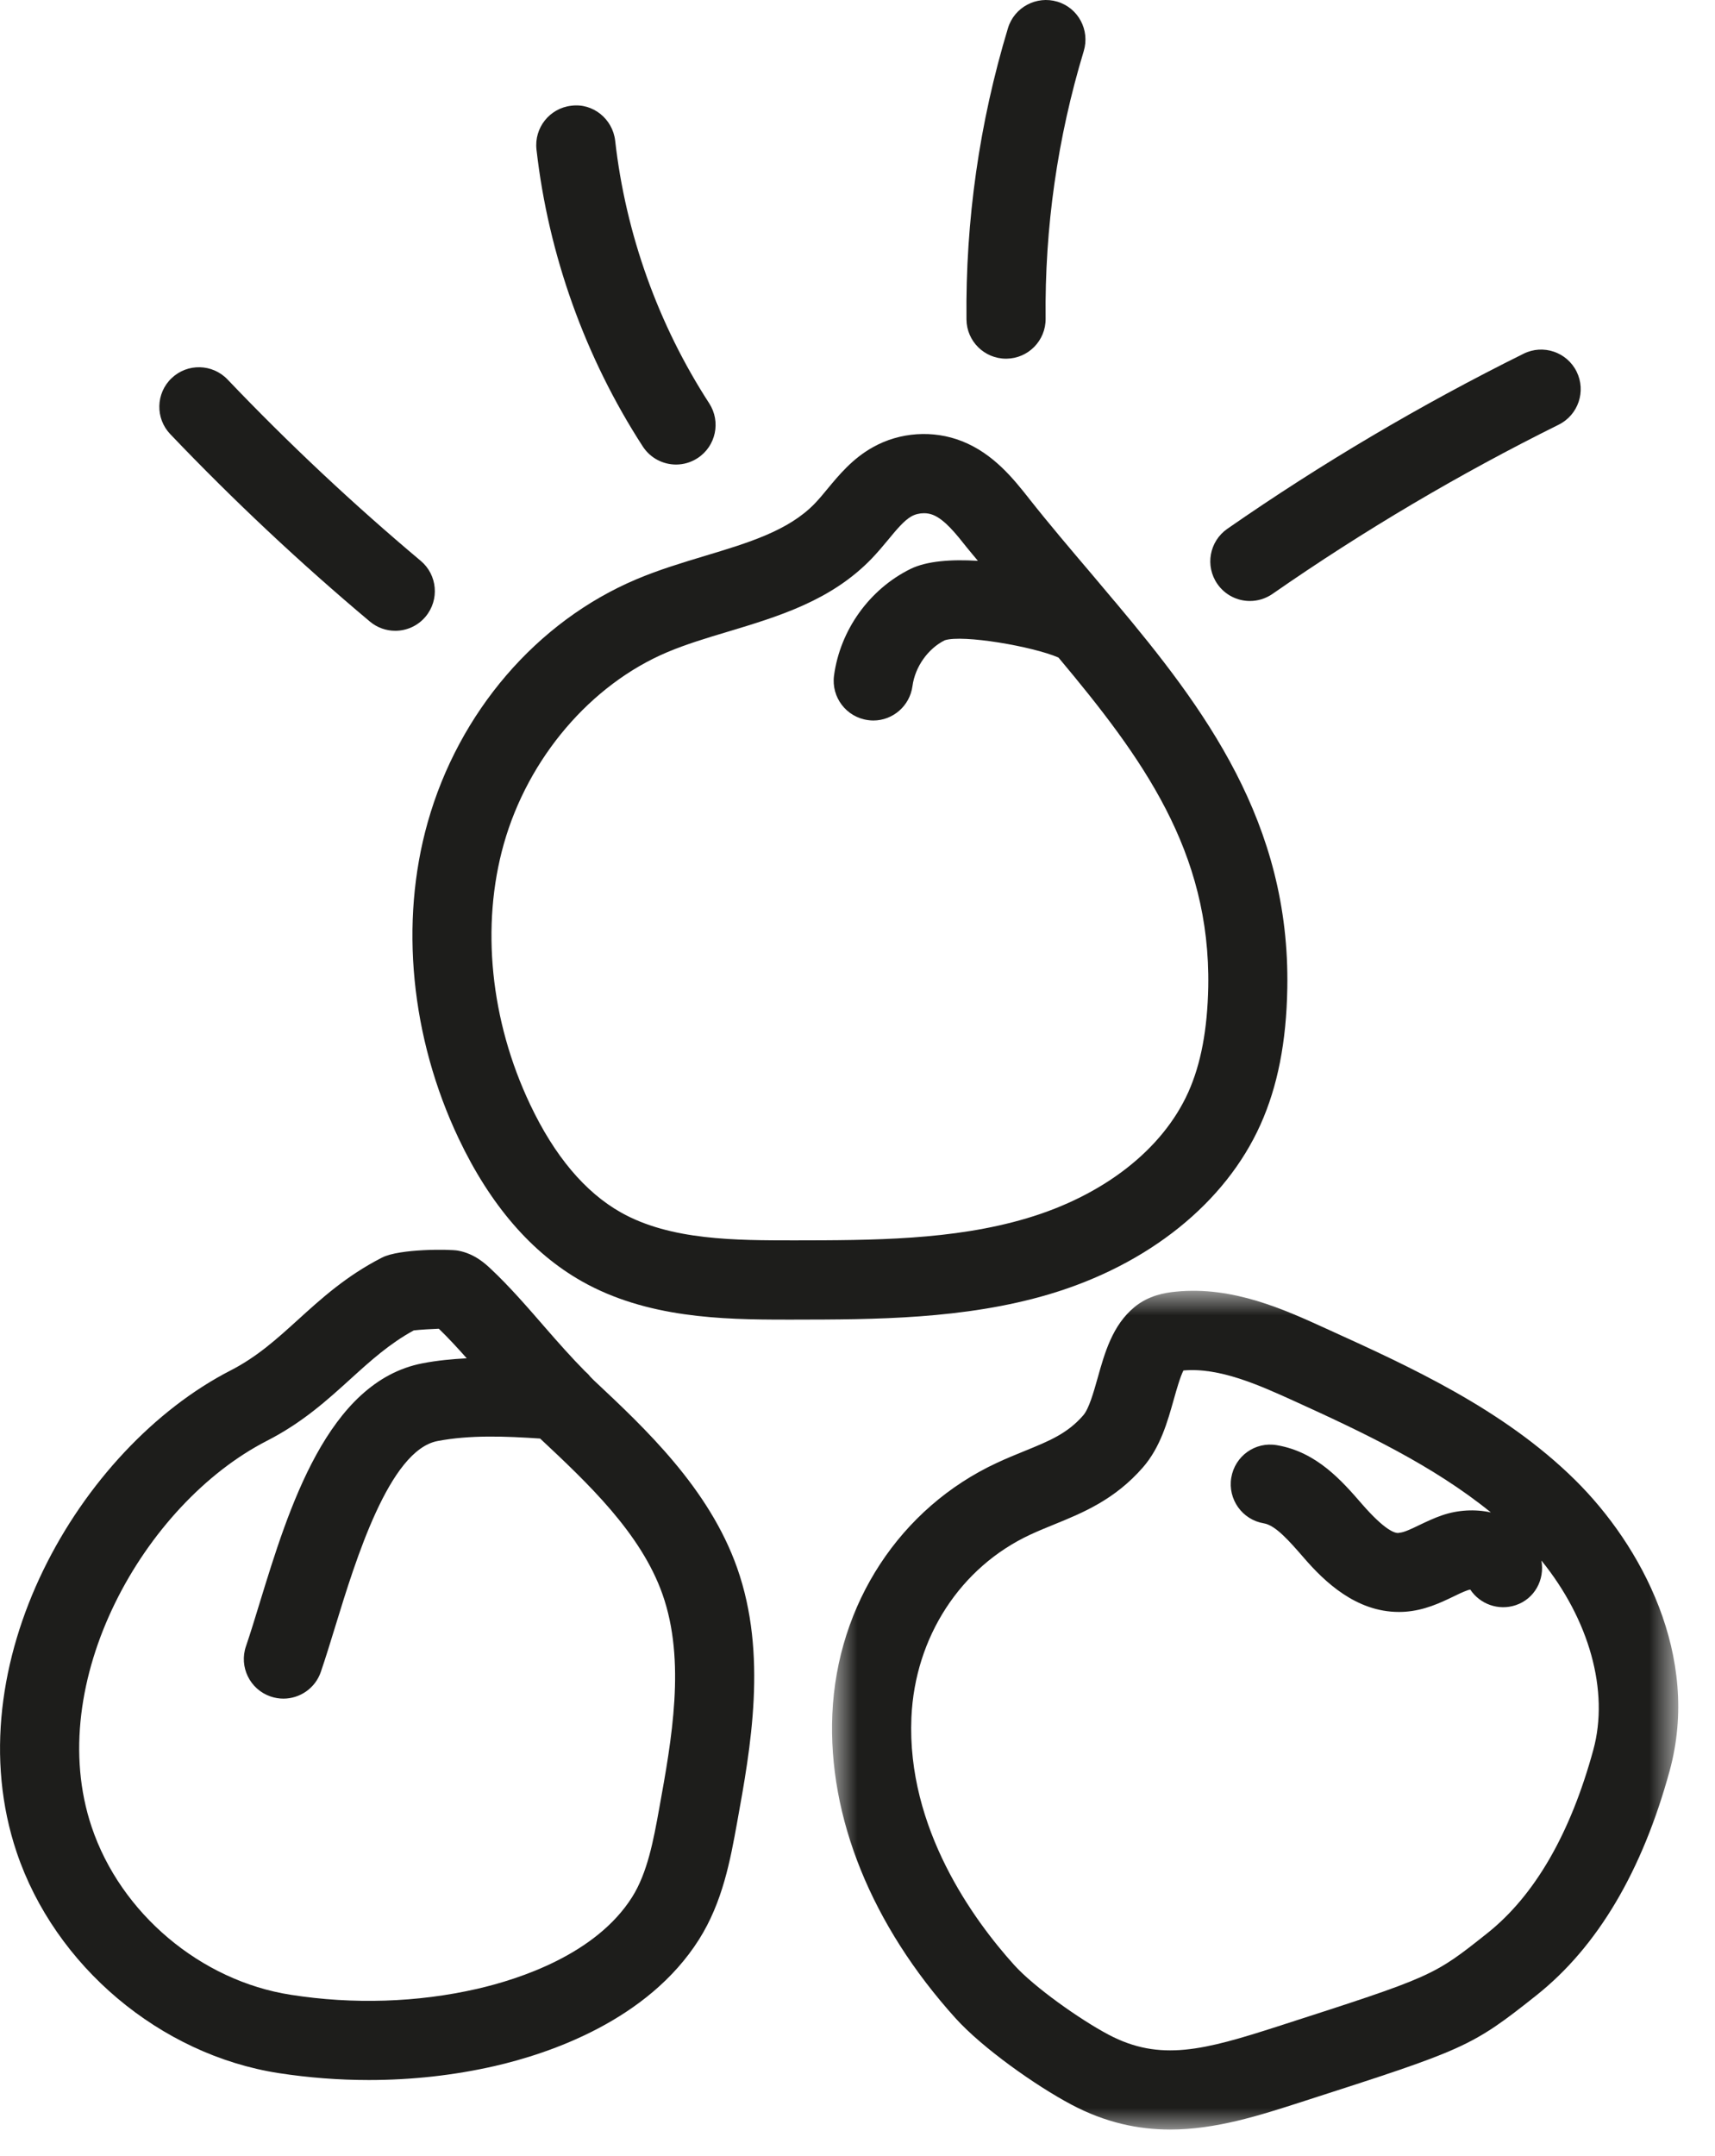 <?xml version="1.0" encoding="UTF-8"?>
<svg width="39px" height="49px" viewBox="0 0 39 49" version="1.1" xmlns="http://www.w3.org/2000/svg" xmlns:xlink="http://www.w3.org/1999/xlink">
    <!-- Generator: Sketch 53.2 (72643) - https://sketchapp.com -->
    <title>Group 16</title>
    <desc>Created with Sketch.</desc>
    <defs>
        <polygon id="path-1" points="0.921 0.938 20.164 0.938 20.164 20 0.921 20"></polygon>
    </defs>
    <g id="z" stroke="none" stroke-width="1" fill="none" fill-rule="evenodd">
        <g id="page-produit-desktop" transform="translate(-152, -1479)">
            <g id="Group-16" transform="translate(152, 1479)">
                <path d="M14.991,41.101 C14.861,41.819 14.726,42.56 14.373,43.118 C13.552,44.415 11.813,44.98 10.849,45.201 C9.499,45.51 8.035,45.559 6.613,45.336 C4.565,45.019 2.744,43.486 2.084,41.52 C0.979,38.233 3.276,34.176 6.069,32.746 L6.069,32.746 C6.881,32.33 7.44,31.822 7.982,31.33 C8.431,30.923 8.857,30.538 9.409,30.236 C9.554,30.219 9.822,30.204 9.979,30.198 C10.183,30.394 10.398,30.627 10.614,30.87 C10.279,30.888 9.943,30.919 9.608,30.984 C7.449,31.399 6.56,34.297 5.91,36.414 C5.799,36.778 5.695,37.117 5.594,37.413 C5.432,37.882 5.682,38.394 6.152,38.556 C6.249,38.589 6.347,38.605 6.445,38.605 C6.818,38.605 7.168,38.371 7.296,37.997 C7.403,37.685 7.513,37.326 7.631,36.942 C8.088,35.454 8.853,32.961 9.948,32.751 C10.689,32.609 11.492,32.641 12.283,32.694 C13.358,33.701 14.575,34.841 15.066,36.235 C15.599,37.748 15.276,39.53 14.991,41.101 M13.508,31.374 C13.479,31.348 13.449,31.312 13.42,31.285 C13.385,31.238 13.344,31.2 13.3,31.161 C13.005,30.862 12.699,30.519 12.397,30.171 C11.995,29.708 11.58,29.23 11.16,28.837 C11.04,28.724 10.79,28.49 10.413,28.423 C10.24,28.39 9.087,28.376 8.686,28.582 C7.874,28.998 7.314,29.506 6.773,29.997 C6.297,30.429 5.848,30.836 5.248,31.144 C1.798,32.912 -1.051,37.843 0.378,42.094 C1.247,44.68 3.642,46.698 6.338,47.116 C7.015,47.22 7.702,47.273 8.386,47.273 C9.361,47.273 10.328,47.166 11.251,46.955 C12.485,46.672 14.728,45.923 15.895,44.08 C16.435,43.226 16.609,42.268 16.762,41.422 C17.071,39.72 17.456,37.6 16.764,35.637 C16.126,33.827 14.675,32.467 13.508,31.374" id="Fill-1" fill="#1D1D1B"></path>
                <g id="Group-5" transform="translate(18, 28.398)">
                    <mask id="mask-2" fill="white">
                        <use xlink:href="#path-1"></use>
                    </mask>
                    <g id="Clip-4"></g>
                    <path d="M18.233,11.371 C17.712,13.277 16.901,14.679 15.825,15.536 C14.589,16.518 14.589,16.518 11.057,17.656 C9.387,18.193 8.383,18.466 7.207,17.843 C6.558,17.499 5.519,16.765 5.064,16.262 C4.144,15.243 2.617,13.157 2.726,10.635 C2.806,8.809 3.841,7.218 5.429,6.48 C5.616,6.393 5.799,6.319 5.978,6.246 C6.621,5.984 7.351,5.686 7.991,4.951 C8.387,4.496 8.55,3.915 8.694,3.402 C8.753,3.193 8.838,2.892 8.912,2.749 C9.735,2.676 10.63,3.081 11.423,3.44 C12.993,4.153 14.589,4.908 15.903,5.975 C15.546,5.897 15.153,5.916 14.789,6.042 C14.612,6.103 14.44,6.184 14.269,6.266 C14.101,6.347 13.926,6.431 13.827,6.436 C13.736,6.471 13.486,6.374 12.975,5.788 C12.516,5.259 11.944,4.6 11.037,4.447 C10.543,4.361 10.082,4.695 10,5.185 C9.918,5.676 10.249,6.141 10.739,6.223 C11.008,6.267 11.317,6.623 11.662,7.02 C12.122,7.55 12.838,8.237 13.81,8.237 C13.855,8.237 13.899,8.236 13.945,8.233 C14.393,8.203 14.757,8.028 15.049,7.888 C15.157,7.836 15.264,7.782 15.377,7.743 C15.396,7.736 15.416,7.732 15.435,7.729 C15.654,8.058 16.074,8.214 16.468,8.083 C16.899,7.939 17.132,7.502 17.052,7.068 C18.138,8.405 18.599,10.032 18.233,11.371 M17.819,5.238 C16.186,3.626 14.051,2.657 12.167,1.802 C11.218,1.37 10.042,0.826 8.737,0.958 C8.488,0.981 8.121,1.044 7.8,1.306 L7.8,1.307 C7.298,1.717 7.12,2.353 6.962,2.916 C6.869,3.245 6.764,3.619 6.633,3.769 C6.274,4.182 5.865,4.349 5.298,4.58 C5.094,4.663 4.885,4.748 4.671,4.848 C2.471,5.869 1.037,8.057 0.928,10.557 C0.826,12.901 1.82,15.355 3.728,17.469 C4.344,18.15 5.552,19.003 6.363,19.433 C7.144,19.847 7.889,20 8.61,20 C9.65,20 10.639,19.682 11.609,19.369 C15.309,18.178 15.453,18.132 16.946,16.944 C18.328,15.844 19.345,14.129 19.969,11.846 C20.681,9.241 19.325,6.725 17.819,5.238" id="Fill-3" fill="#1D1D1B" mask="url(#mask-2)"></path>
                </g>
                <path d="M18.059,28.19 C16.741,28.189 15.251,28.194 14.117,27.554 C13.303,27.094 12.608,26.269 12.056,25.103 C11.15,23.197 10.932,21.038 11.457,19.18 C12.009,17.227 13.434,15.557 15.175,14.822 C15.6,14.643 16.061,14.503 16.55,14.357 C17.706,14.009 18.901,13.651 19.822,12.696 C19.953,12.559 20.078,12.412 20.2,12.264 C20.384,12.041 20.558,11.83 20.727,11.735 C20.811,11.688 20.912,11.664 21.011,11.664 C21.081,11.664 21.152,11.676 21.216,11.702 C21.483,11.807 21.747,12.141 21.98,12.435 C22.064,12.542 22.152,12.64 22.238,12.746 C21.639,12.709 21.078,12.748 20.706,12.93 C19.77,13.391 19.105,14.321 18.966,15.355 C18.901,15.848 19.247,16.3 19.739,16.366 C19.779,16.372 19.82,16.375 19.86,16.375 C20.303,16.375 20.689,16.045 20.75,15.593 C20.809,15.152 21.105,14.741 21.483,14.552 C21.893,14.417 23.488,14.691 24.07,14.944 C25.983,17.227 27.529,19.345 27.476,22.429 C27.457,23.401 27.309,24.182 27.024,24.819 C26.439,26.123 25.099,27.169 23.346,27.689 C21.669,28.187 19.834,28.188 18.059,28.19 M28.666,25.555 C29.053,24.693 29.253,23.681 29.274,22.461 C29.341,18.693 27.395,16.103 25.352,13.671 C25.349,13.669 25.346,13.666 25.343,13.662 C25.172,13.461 25.003,13.257 24.834,13.057 C24.352,12.49 23.863,11.916 23.392,11.32 C23.392,11.319 23.392,11.319 23.392,11.319 C23.055,10.894 22.595,10.311 21.878,10.028 C21.221,9.768 20.462,9.819 19.846,10.166 C19.384,10.425 19.081,10.793 18.812,11.117 C18.72,11.229 18.627,11.342 18.526,11.446 C17.933,12.062 17.009,12.339 16.032,12.633 C15.52,12.788 14.989,12.947 14.475,13.164 C12.207,14.121 10.432,16.187 9.726,18.69 C9.084,20.962 9.341,23.581 10.43,25.875 C11.145,27.382 12.088,28.475 13.232,29.121 C14.706,29.954 16.427,29.991 17.852,29.991 L18.061,29.991 C19.875,29.989 21.931,29.986 23.858,29.415 C26.114,28.745 27.867,27.338 28.666,25.555" id="Fill-6" fill="#1D1D1B"></path>
                <path d="M8.41,14.125 C8.579,14.267 8.784,14.336 8.988,14.336 C9.245,14.336 9.5,14.227 9.678,14.014 C9.997,13.633 9.948,13.065 9.567,12.746 C8.035,11.461 6.557,10.074 5.175,8.625 C4.83,8.265 4.262,8.252 3.902,8.595 C3.542,8.938 3.529,9.508 3.872,9.867 C5.301,11.365 6.828,12.798 8.41,14.125" id="Fill-8" fill="#1D1D1B"></path>
                <path d="M15.374,10.558 C15.541,10.558 15.711,10.511 15.863,10.412 C16.28,10.142 16.398,9.584 16.128,9.167 C14.968,7.38 14.228,5.315 13.989,3.196 C13.932,2.703 13.484,2.338 12.993,2.403 C12.499,2.458 12.144,2.905 12.2,3.399 C12.471,5.793 13.307,8.126 14.618,10.148 C14.791,10.413 15.079,10.558 15.374,10.558" id="Fill-10" fill="#1D1D1B"></path>
                <path d="M22.878,8.152 L22.888,8.152 C23.385,8.146 23.783,7.739 23.778,7.242 C23.755,5.181 24.047,3.135 24.645,1.161 C24.789,0.684 24.521,0.181 24.045,0.038 C23.569,-0.104 23.066,0.165 22.922,0.638 C22.271,2.788 21.954,5.016 21.978,7.261 C21.983,7.756 22.385,8.152 22.878,8.152" id="Fill-12" fill="#1D1D1B"></path>
                <path d="M28.424,13.659 C28.601,13.659 28.78,13.606 28.937,13.498 C31.001,12.063 33.191,10.769 35.445,9.652 C35.891,9.431 36.073,8.891 35.853,8.446 C35.632,8 35.091,7.818 34.647,8.039 C32.313,9.196 30.046,10.535 27.909,12.019 C27.501,12.304 27.4,12.864 27.684,13.272 C27.859,13.524 28.139,13.659 28.424,13.659" id="Fill-14" fill="#1D1D1B"></path>
            </g>
        </g>
    </g>
</svg>